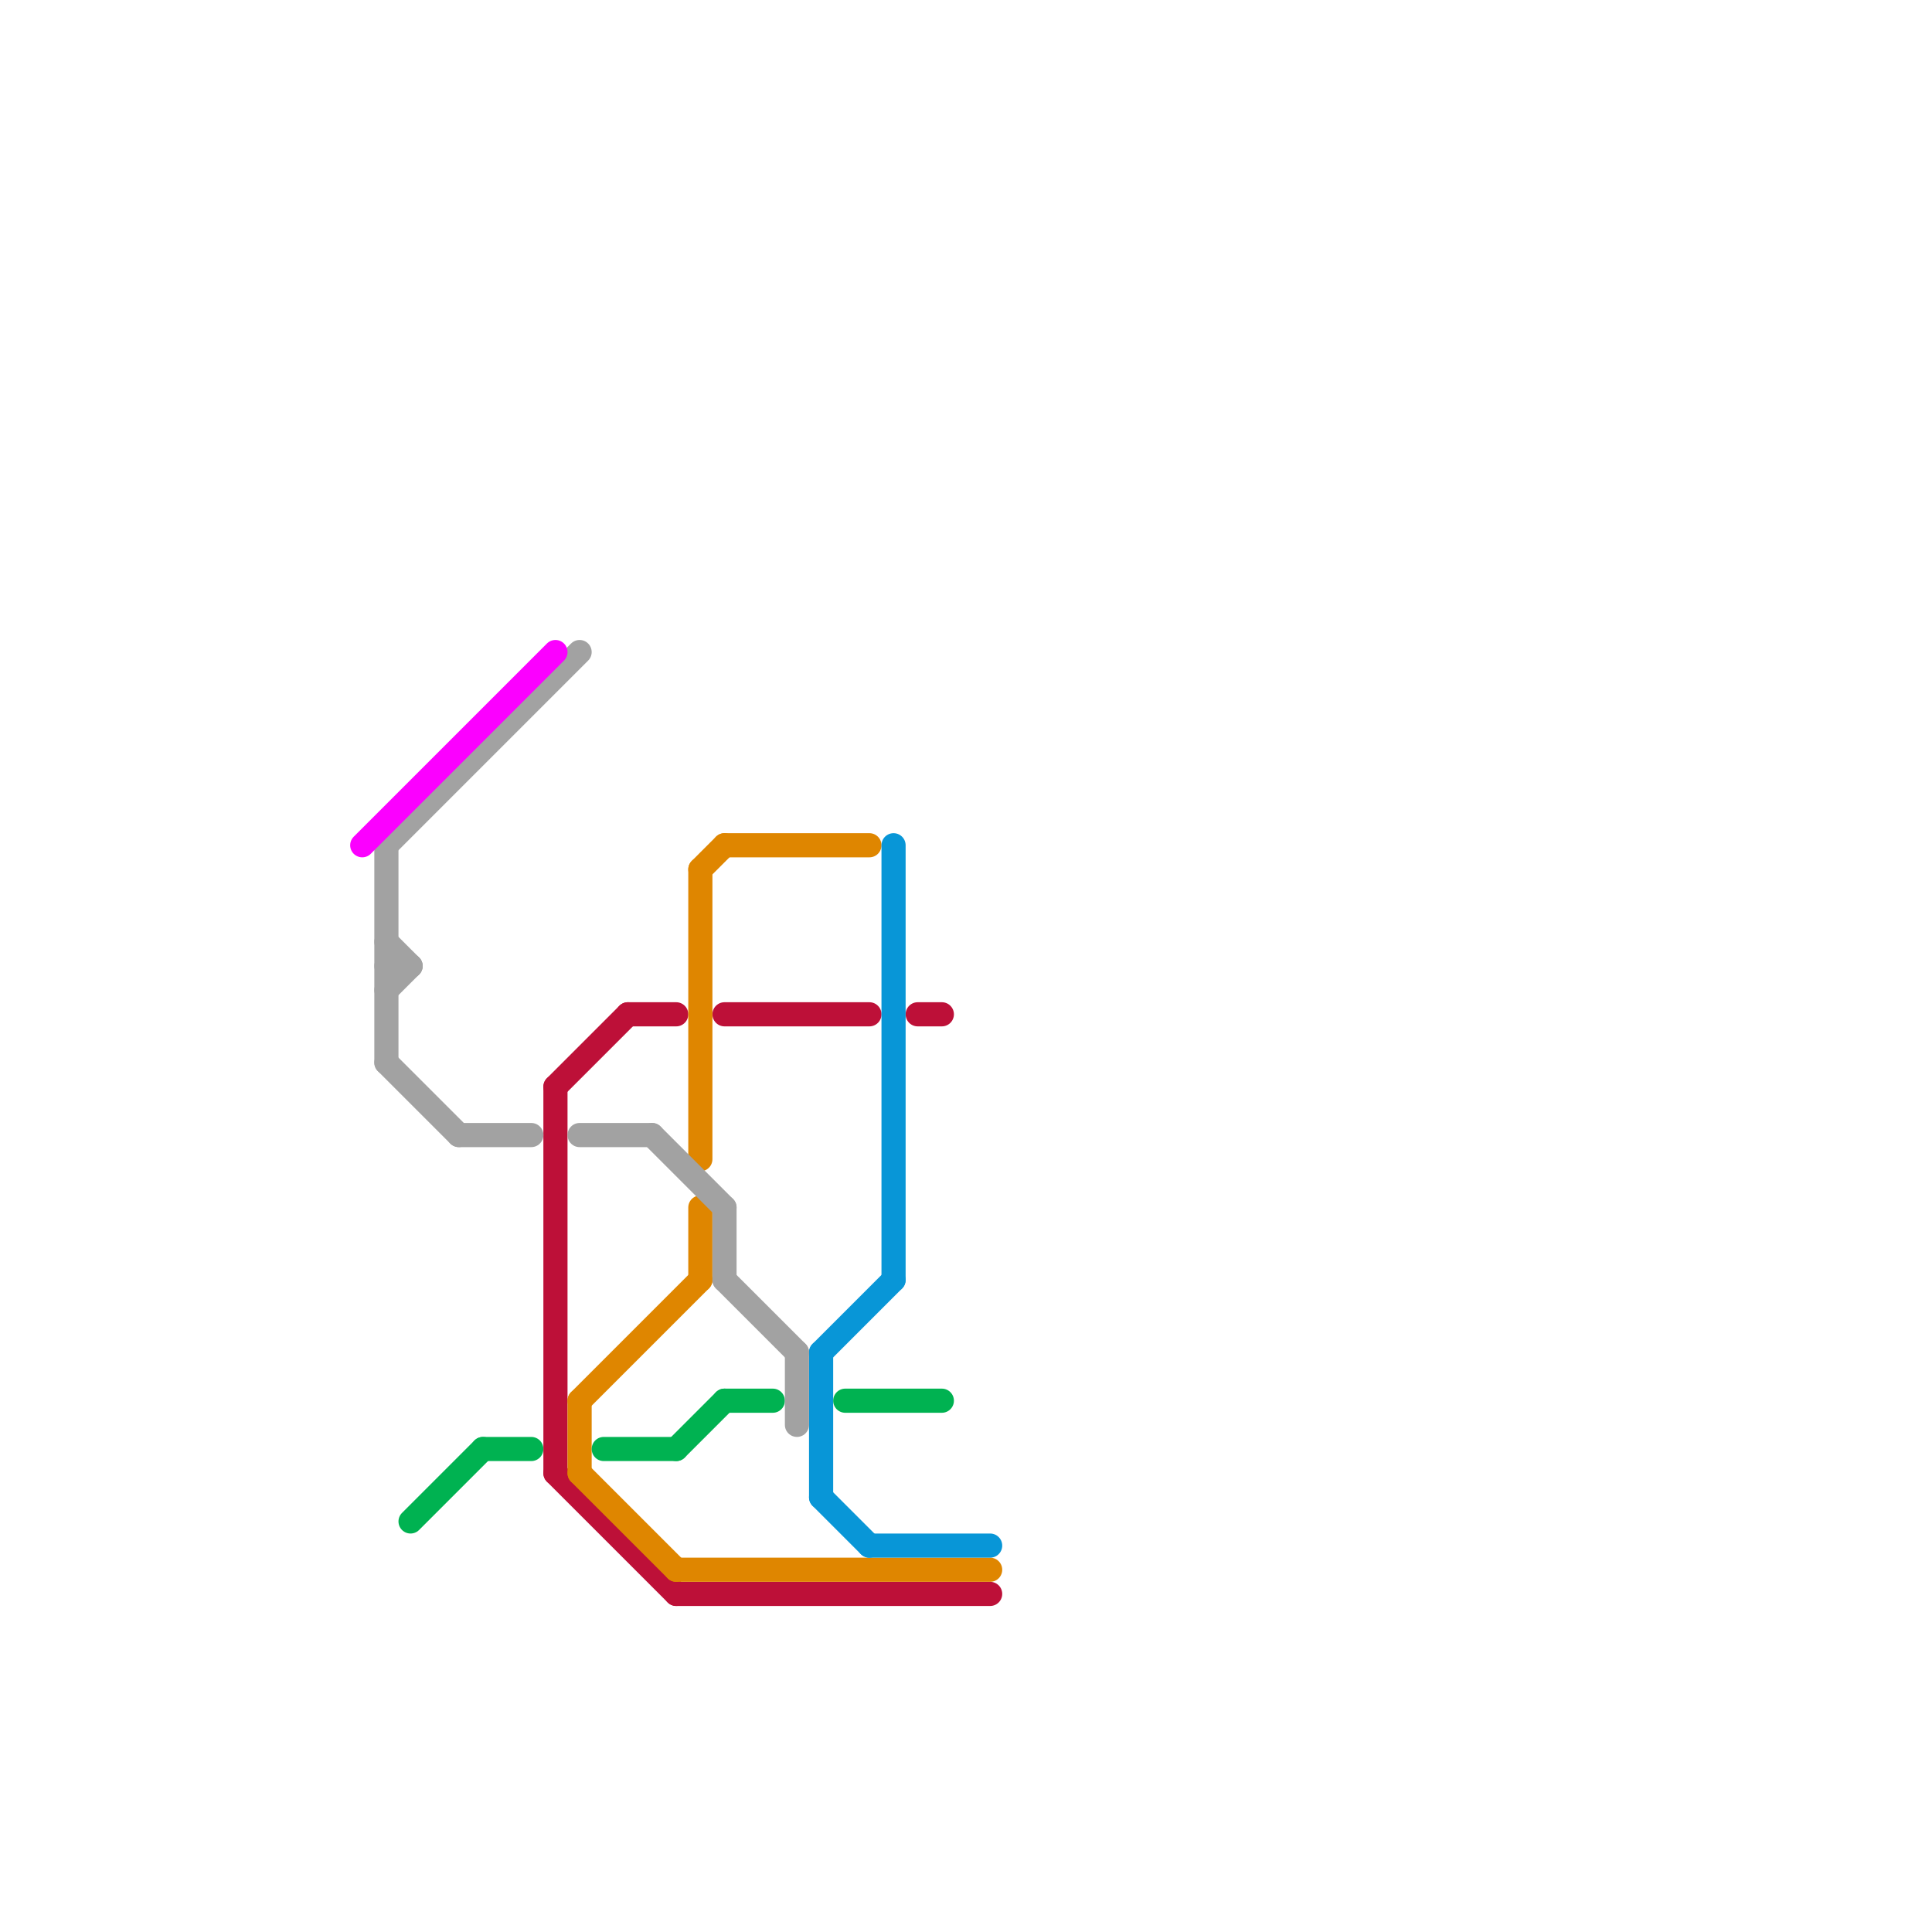 
<svg version="1.1" xmlns="http://www.w3.org/2000/svg" viewBox="0 0 80 80">
<style>text { font: 1px Helvetica; font-weight: 600; white-space: pre; dominant-baseline: central; } line { stroke-width: 1; fill: none; stroke-linecap: round; stroke-linejoin: round; } .c0 { stroke: #bd1038 } .c1 { stroke: #df8600 } .c2 { stroke: #0896d7 } .c3 { stroke: #00b251 } .c4 { stroke: #a2a2a2 } .c5 { stroke: #fb00ff } .w1 { stroke-width: 1; }</style><defs><g id="csm-a2a2a2"><circle r="0.4" fill="#a2a2a2"/><circle r="0.2" fill="#fff"/></g><g id="csm-00b251"><circle r="0.4" fill="#00b251"/><circle r="0.2" fill="#fff"/></g><g id="csm-bd1038"><circle r="0.4" fill="#bd1038"/><circle r="0.2" fill="#fff"/></g><g id="csm-df8600"><circle r="0.4" fill="#df8600"/><circle r="0.2" fill="#fff"/></g><g id="csm-0896d7"><circle r="0.4" fill="#0896d7"/><circle r="0.2" fill="#fff"/></g></defs><line class="c0 " x1="23" y1="45" x2="26" y2="42"/><line class="c0 " x1="23" y1="45" x2="23" y2="61"/><line class="c0 " x1="30" y1="42" x2="36" y2="42"/><line class="c0 " x1="26" y1="42" x2="28" y2="42"/><line class="c0 " x1="38" y1="42" x2="39" y2="42"/><line class="c0 " x1="23" y1="61" x2="28" y2="66"/><line class="c0 " x1="28" y1="66" x2="41" y2="66"/><line class="c1 " x1="29" y1="50" x2="29" y2="53"/><line class="c1 " x1="24" y1="58" x2="24" y2="61"/><line class="c1 " x1="30" y1="35" x2="36" y2="35"/><line class="c1 " x1="24" y1="58" x2="29" y2="53"/><line class="c1 " x1="24" y1="61" x2="28" y2="65"/><line class="c1 " x1="29" y1="36" x2="30" y2="35"/><line class="c1 " x1="29" y1="36" x2="29" y2="48"/><line class="c1 " x1="28" y1="65" x2="41" y2="65"/><line class="c2 " x1="34" y1="56" x2="34" y2="62"/><line class="c2 " x1="36" y1="64" x2="41" y2="64"/><line class="c2 " x1="37" y1="35" x2="37" y2="53"/><line class="c2 " x1="34" y1="56" x2="37" y2="53"/><line class="c2 " x1="34" y1="62" x2="36" y2="64"/><line class="c3 " x1="35" y1="58" x2="39" y2="58"/><line class="c3 " x1="17" y1="63" x2="20" y2="60"/><line class="c3 " x1="28" y1="60" x2="30" y2="58"/><line class="c3 " x1="25" y1="60" x2="28" y2="60"/><line class="c3 " x1="20" y1="60" x2="22" y2="60"/><line class="c3 " x1="30" y1="58" x2="32" y2="58"/><line class="c4 " x1="19" y1="47" x2="22" y2="47"/><line class="c4 " x1="24" y1="47" x2="27" y2="47"/><line class="c4 " x1="16" y1="39" x2="17" y2="40"/><line class="c4 " x1="33" y1="56" x2="33" y2="59"/><line class="c4 " x1="16" y1="35" x2="24" y2="27"/><line class="c4 " x1="27" y1="47" x2="30" y2="50"/><line class="c4 " x1="30" y1="53" x2="33" y2="56"/><line class="c4 " x1="30" y1="50" x2="30" y2="53"/><line class="c4 " x1="16" y1="44" x2="19" y2="47"/><line class="c4 " x1="16" y1="35" x2="16" y2="44"/><line class="c4 " x1="16" y1="41" x2="17" y2="40"/><line class="c4 " x1="16" y1="40" x2="17" y2="40"/><line class="c5 " x1="15" y1="35" x2="23" y2="27"/>
</svg>
